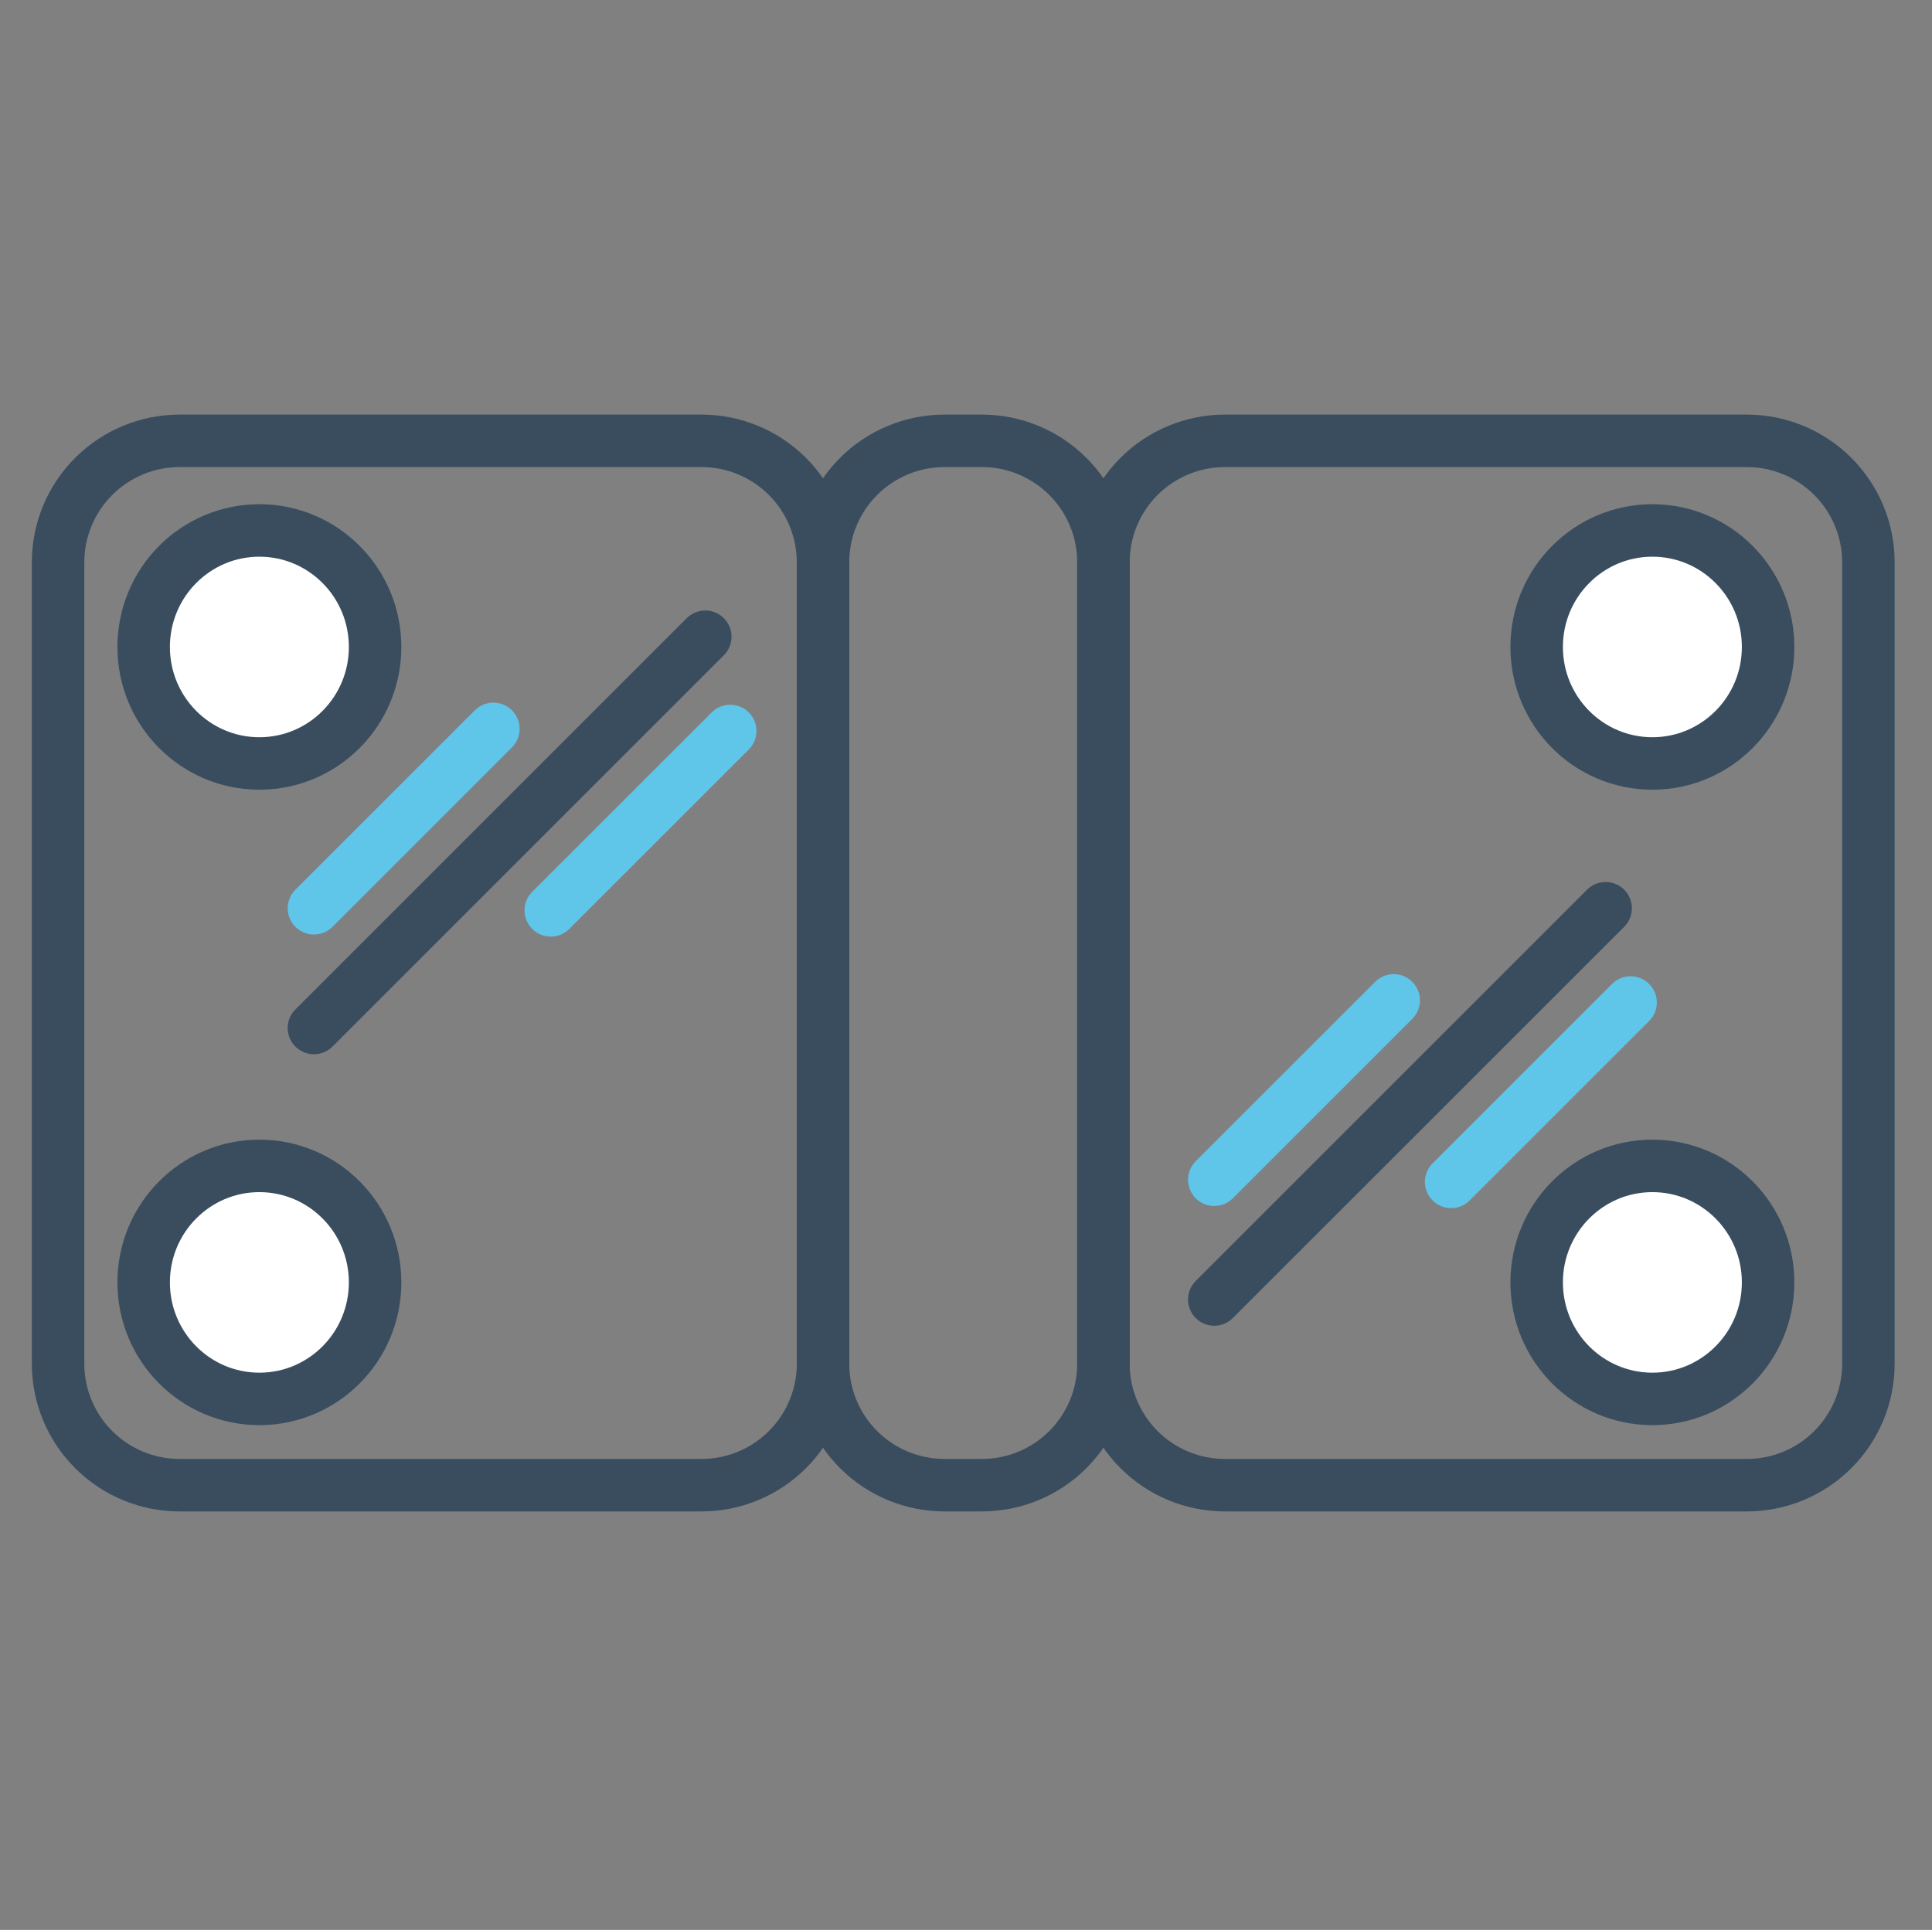 <?xml version="1.0" encoding="UTF-8"?>
<svg id="Vrstva_1" xmlns="http://www.w3.org/2000/svg" viewBox="0 0 594.84 594.33">
  <rect x="0" y="0" width="594.84" height="594.33" fill="#808080" stroke="none"/>
  <defs>
    <style>
      .cls-1, .cls-2, .cls-3, .cls-4 {
        stroke-linejoin: round;
        stroke-width: 16.16px;
      }

      .cls-1, .cls-2, .cls-4 {
        stroke: #394d5f;
      }

      .cls-1, .cls-5, .cls-3, .cls-4 {
        fill: none;
      }

      .cls-2 {
        fill: #fff;
      }

      .cls-3 {
        stroke: #5fc5e9;
      }

      .cls-3, .cls-4 {
        stroke-linecap: round;
      }
    </style>
  </defs>
  <g>
    <path class="cls-1" d="M253.4,173.17c0-9.92-3.94-19.44-10.96-26.45-7.02-7.02-16.53-10.96-26.46-10.96H55.3c-9.92,0-19.44,3.94-26.46,10.96-7.02,7.02-10.96,16.53-10.96,26.45v246.8c0,9.92,3.94,19.44,10.96,26.45,7.02,7.02,16.53,10.96,26.46,10.96h160.69c9.92,0,19.44-3.94,26.46-10.96,7.01-7.02,10.96-16.53,10.96-26.45v-246.8Z"/>
    <path class="cls-1" d="M575.26,173.17c0-9.92-3.94-19.44-10.96-26.45s-16.53-10.96-26.46-10.96h-160.69c-9.92,0-19.44,3.94-26.46,10.96-7.01,7.02-10.96,16.53-10.96,26.45v246.8c0,9.92,3.94,19.44,10.96,26.45,7.02,7.02,16.53,10.96,26.46,10.96h160.69c9.92,0,19.44-3.94,26.46-10.96,7.02-7.02,10.96-16.53,10.96-26.45v-246.8Z"/>
    <path class="cls-1" d="M339.74,173.17c0-9.92-3.94-19.44-10.96-26.45s-16.53-10.96-26.46-10.96h-11.51c-9.92,0-19.44,3.94-26.46,10.96-7.02,7.02-10.96,16.53-10.96,26.45v246.8c0,9.92,3.94,19.44,10.96,26.45s16.53,10.96,26.46,10.96h11.51c9.92,0,19.44-3.94,26.46-10.96,7.02-7.02,10.96-16.53,10.96-26.45v-246.8Z"/>
    <ellipse class="cls-2" cx="79.86" cy="199.24" rx="35.63" ry="35.88"/>
    <ellipse class="cls-2" cx="508.75" cy="199.24" rx="35.63" ry="35.88"/>
    <ellipse class="cls-2" cx="79.86" cy="394.93" rx="35.63" ry="35.88"/>
    <ellipse class="cls-2" cx="508.75" cy="394.93" rx="35.63" ry="35.88"/>
    <path class="cls-3" d="M96.66,279.71l55.25-55.25"/>
    <path class="cls-3" d="M373.86,363.32l55.25-55.25"/>
    <path class="cls-3" d="M169.58,280.36l55.25-55.25"/>
    <path class="cls-3" d="M446.79,363.98l55.25-55.25"/>
    <path class="cls-4" d="M96.66,316.58l120.49-120.49"/>
    <path class="cls-4" d="M373.86,400.19l120.49-120.49"/>
    <rect class="cls-5" x=".16" y="1.84" width="594.69" height="592.49"/>
  </g>
  <rect class="cls-5" width="593.14" height="593.14"/>
</svg>